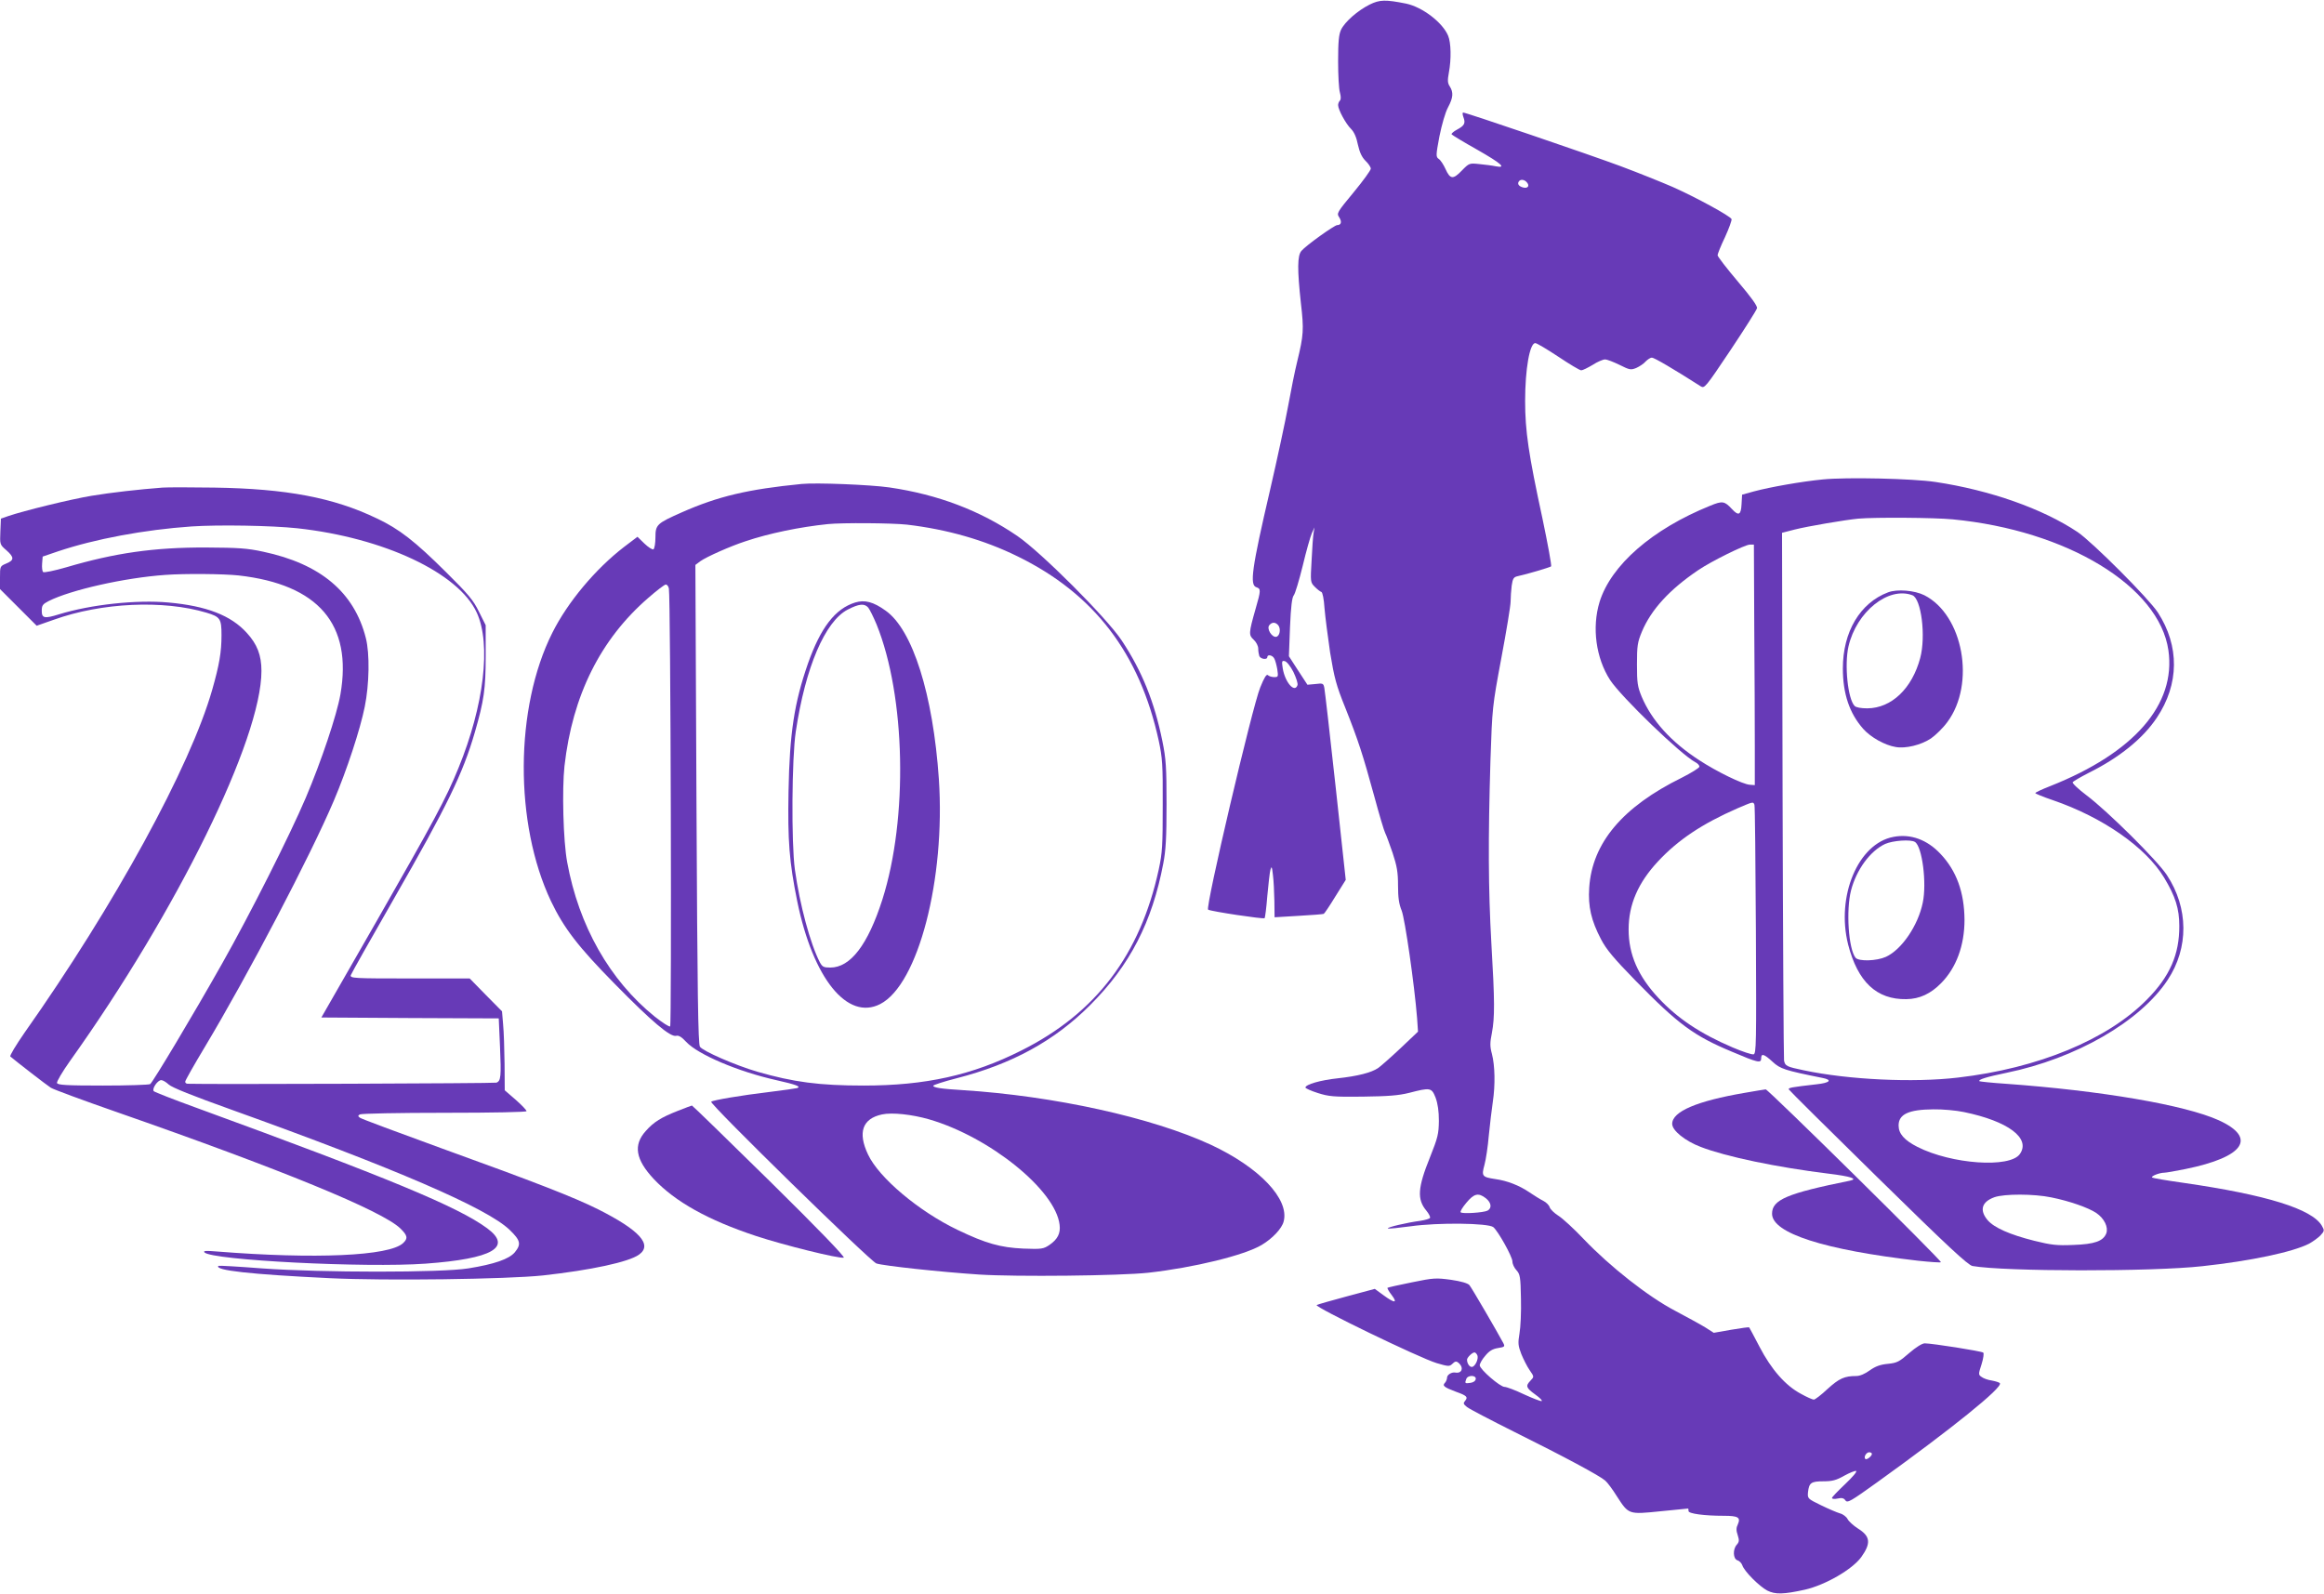 <?xml version="1.0" standalone="no"?>
<!DOCTYPE svg PUBLIC "-//W3C//DTD SVG 20010904//EN"
 "http://www.w3.org/TR/2001/REC-SVG-20010904/DTD/svg10.dtd">
<svg version="1.0" xmlns="http://www.w3.org/2000/svg"
 width="1280pt" height="878pt" viewBox="0 0 1280 878"
 preserveAspectRatio="xMidYMid meet">
<g transform="translate(0,878) scale(0.1,-0.1)"
fill="#673ab7" stroke="none">
<path d="M7544 8755 c-66 -33 -137 -95 -158 -139 -12 -26 -16 -65 -16 -173 0
-76 4 -154 10 -173 6 -22 6 -38 0 -44 -6 -6 -10 -17 -10 -25 0 -25 43 -104 71
-131 17 -17 30 -46 38 -87 10 -44 22 -69 42 -89 16 -15 29 -35 29 -43 0 -9
-43 -68 -95 -131 -91 -110 -94 -115 -79 -137 16 -25 11 -43 -11 -43 -15 0
-172 -112 -197 -142 -23 -26 -23 -104 -3 -288 17 -146 15 -176 -20 -320 -13
-52 -35 -162 -50 -245 -15 -82 -60 -292 -100 -465 -101 -434 -113 -523 -75
-535 25 -8 25 -17 -4 -117 -39 -137 -39 -146 -11 -172 14 -13 25 -34 25 -49 0
-14 3 -32 6 -41 7 -17 44 -22 44 -6 0 17 29 11 38 -7 6 -10 13 -37 17 -60 6
-41 5 -43 -17 -43 -13 0 -29 5 -35 11 -7 7 -20 -13 -42 -68 -43 -104 -304
-1215 -287 -1224 18 -10 305 -53 311 -47 3 3 10 58 15 122 6 64 13 129 17 144
6 23 9 19 14 -28 4 -30 7 -95 8 -144 l1 -89 133 8 c72 4 135 9 138 11 4 2 33
45 64 96 l57 91 -56 516 c-31 284 -59 528 -62 542 -5 25 -8 26 -49 21 l-44 -4
-51 78 -51 79 6 160 c5 115 11 164 21 176 7 8 29 81 49 162 19 80 42 161 50
179 l15 33 -5 -30 c-3 -16 -8 -85 -11 -151 -7 -120 -7 -122 18 -147 13 -13 29
-26 36 -28 6 -2 14 -39 17 -89 4 -47 18 -157 31 -245 23 -139 33 -179 84 -305
71 -179 96 -256 159 -486 27 -100 54 -191 60 -202 6 -11 24 -61 41 -110 24
-73 30 -106 30 -180 0 -66 5 -102 20 -138 18 -46 70 -405 85 -593 l5 -74 -96
-91 c-53 -50 -109 -99 -123 -109 -38 -26 -113 -45 -223 -57 -95 -10 -178 -34
-178 -51 0 -4 30 -18 68 -30 60 -19 86 -22 247 -20 141 2 197 6 257 21 116 30
123 29 145 -27 12 -33 18 -74 18 -128 -1 -72 -6 -92 -49 -200 -68 -168 -72
-232 -20 -294 14 -17 23 -35 20 -40 -3 -5 -27 -12 -53 -16 -76 -10 -185 -36
-179 -42 3 -3 60 3 127 12 148 21 426 18 454 -5 27 -23 105 -163 105 -189 0
-14 10 -35 22 -48 20 -22 23 -36 25 -156 2 -73 -2 -159 -8 -192 -9 -54 -8 -67
10 -114 12 -29 32 -69 46 -89 25 -36 25 -36 5 -57 -29 -30 -25 -40 26 -77 25
-18 41 -34 35 -36 -5 -2 -49 15 -97 37 -48 23 -96 41 -107 41 -25 0 -137 97
-137 119 0 9 13 33 30 52 22 27 40 38 70 43 38 6 40 8 29 29 -32 60 -174 304
-186 318 -9 10 -46 21 -101 29 -82 11 -95 11 -216 -14 -71 -14 -131 -28 -134
-30 -2 -3 8 -21 23 -40 35 -46 16 -46 -45 -1 l-48 35 -153 -41 c-85 -23 -160
-44 -167 -48 -17 -9 567 -292 661 -320 61 -18 70 -19 84 -6 18 18 25 19 41 3
25 -25 12 -55 -22 -49 -20 4 -46 -12 -46 -28 0 -9 -6 -23 -12 -29 -15 -15 -5
-24 62 -49 59 -21 66 -29 50 -49 -12 -14 -11 -18 10 -35 14 -11 129 -71 255
-134 284 -141 477 -245 506 -271 12 -10 41 -49 64 -86 66 -102 64 -101 241
-83 82 8 150 15 152 15 1 0 2 -6 2 -14 0 -14 85 -26 195 -26 78 0 93 -9 77
-46 -10 -20 -10 -35 -1 -61 9 -28 8 -37 -5 -52 -23 -25 -21 -78 3 -86 11 -3
23 -16 27 -27 10 -33 94 -117 138 -140 44 -22 89 -21 207 5 113 26 260 111
310 179 55 77 51 115 -18 158 -25 16 -51 40 -57 52 -6 12 -25 27 -41 31 -17 5
-64 25 -105 45 -74 36 -75 37 -72 72 6 52 17 60 85 60 49 0 71 6 115 31 29 16
59 28 65 26 7 -3 -21 -35 -60 -72 -40 -38 -73 -72 -73 -77 0 -5 14 -7 31 -3
23 5 34 3 43 -10 11 -16 28 -6 177 101 409 294 689 520 674 544 -3 5 -23 11
-44 15 -22 3 -47 12 -57 20 -18 12 -18 15 0 70 10 32 14 61 9 64 -9 8 -282 51
-322 51 -14 0 -48 -21 -85 -53 -55 -48 -67 -55 -119 -60 -42 -4 -68 -14 -99
-36 -26 -19 -54 -31 -74 -31 -65 0 -94 -13 -158 -71 -35 -33 -69 -59 -76 -59
-7 0 -39 14 -71 32 -85 45 -163 134 -228 259 -30 57 -55 105 -57 107 -1 2 -45
-4 -98 -13 l-97 -17 -47 30 c-26 16 -101 57 -167 92 -147 77 -358 243 -502
394 -54 57 -117 115 -140 129 -23 15 -44 35 -48 47 -3 11 -19 27 -35 35 -16 8
-50 29 -75 46 -57 39 -124 65 -190 74 -72 11 -76 16 -59 78 8 29 19 102 24
162 6 61 16 144 22 185 14 93 12 199 -5 265 -11 40 -11 61 0 115 16 86 16 172
-3 495 -17 302 -18 570 -5 1005 10 294 10 296 60 565 28 149 51 288 51 311 0
23 3 62 6 88 6 40 11 47 33 52 55 12 176 48 184 54 4 3 -18 123 -48 266 -76
351 -95 480 -95 645 0 174 25 319 56 319 8 0 65 -34 127 -75 61 -41 118 -75
126 -75 8 0 36 14 63 30 26 17 57 30 68 30 12 0 47 -14 80 -30 56 -28 62 -29
92 -17 18 8 42 24 52 36 11 11 26 21 34 21 13 0 122 -64 269 -158 21 -13 26
-7 164 199 78 117 144 221 146 231 4 11 -32 61 -106 148 -61 72 -111 137 -111
144 0 7 18 52 41 100 22 48 38 93 36 99 -7 17 -196 120 -324 177 -60 26 -189
78 -288 115 -175 65 -850 295 -866 295 -5 0 -4 -11 1 -25 13 -34 6 -47 -35
-69 -19 -10 -32 -22 -30 -26 3 -4 65 -42 140 -84 135 -77 165 -104 103 -92
-18 4 -58 9 -89 12 -56 6 -57 6 -98 -36 -48 -50 -64 -48 -90 10 -10 22 -26 47
-36 54 -17 12 -17 18 3 125 13 64 32 131 47 159 29 54 31 83 10 116 -12 18
-13 33 -5 76 14 74 12 165 -4 203 -31 74 -142 158 -231 177 -115 23 -146 22
-201 -5z m866 -980 c16 -19 5 -34 -20 -28 -24 6 -34 19 -25 33 9 14 31 12 45
-5z m-1370 -2439 c16 -20 9 -60 -11 -64 -24 -4 -54 45 -38 64 15 18 33 18 49
0z m84 -258 c15 -32 26 -64 22 -73 -16 -44 -68 16 -81 93 -6 39 -5 44 11 40
11 -2 31 -27 48 -60z m1060 -2899 c30 -24 34 -54 9 -68 -22 -11 -139 -19 -148
-9 -4 4 10 27 31 52 43 52 67 57 108 25z m-47 -865 c8 -20 -13 -64 -31 -64
-13 0 -26 20 -26 40 0 12 29 40 41 40 5 0 12 -7 16 -16z m-9 -131 c-2 -11 -14
-19 -31 -21 -29 -4 -30 -2 -21 22 9 23 56 21 52 -1z m2182 -412 c0 -12 -29
-35 -36 -28 -11 10 5 37 21 37 8 0 15 -4 15 -9z"/>
<path d="M10040 6139 c-115 -11 -291 -42 -380 -66 l-65 -18 -3 -53 c-3 -59
-16 -66 -53 -26 -41 44 -52 46 -120 18 -319 -129 -546 -327 -609 -530 -43
-141 -20 -309 58 -430 61 -93 391 -412 470 -453 12 -6 22 -17 22 -24 0 -7 -44
-34 -97 -61 -327 -161 -494 -360 -510 -606 -7 -104 11 -181 65 -284 29 -56 70
-105 191 -229 235 -240 320 -303 531 -391 141 -60 160 -64 160 -37 0 30 15 26
63 -18 42 -39 66 -47 275 -89 56 -11 41 -27 -33 -35 -139 -16 -156 -19 -153
-28 2 -5 223 -224 492 -488 386 -379 495 -480 520 -485 177 -31 988 -32 1266
-1 268 29 498 78 588 124 20 11 48 31 62 45 23 25 23 28 8 54 -54 92 -304 170
-761 236 -92 13 -171 26 -174 30 -7 7 41 26 67 26 10 0 62 9 116 20 325 66
397 172 184 269 -186 84 -646 163 -1174 201 -76 5 -141 12 -144 14 -8 9 41 24
148 46 385 79 738 283 889 512 117 177 115 396 -4 577 -52 80 -327 353 -443
440 -45 34 -80 67 -76 72 3 5 42 28 87 51 171 85 300 190 376 304 124 185 126
395 6 580 -50 77 -362 389 -442 443 -193 129 -483 231 -783 276 -127 19 -489
27 -620 14z m716 -220 c630 -61 1136 -369 1187 -721 43 -299 -189 -565 -650
-748 -46 -18 -83 -35 -83 -39 0 -3 44 -21 97 -39 274 -94 511 -259 612 -426
63 -104 84 -172 84 -266 1 -157 -52 -279 -178 -406 -217 -221 -600 -379 -1041
-430 -245 -29 -603 -12 -849 40 -96 20 -103 24 -109 54 -2 15 -6 675 -8 1467
l-3 1440 70 18 c71 18 277 53 350 60 92 8 419 6 521 -4z m-1094 -589 c2 -247
3 -546 3 -662 l0 -213 -27 2 c-39 2 -184 73 -280 136 -154 100 -260 217 -316
349 -23 56 -26 76 -26 178 0 103 3 122 27 180 51 122 153 233 310 339 70 48
258 141 285 141 l22 0 2 -450z m1 -983 c3 -7 6 -319 8 -693 3 -632 2 -679 -13
-682 -10 -2 -61 15 -115 38 -178 76 -304 160 -409 273 -112 120 -164 239 -164
377 0 137 52 257 162 375 111 119 243 207 437 292 87 37 87 38 94 20z m1154
-1693 c243 -50 369 -144 308 -231 -55 -79 -377 -56 -564 39 -73 37 -104 73
-104 118 0 62 55 88 191 89 51 1 127 -6 169 -15z m481 -470 c100 -20 205 -57
248 -86 44 -30 67 -78 55 -112 -17 -43 -64 -60 -182 -64 -91 -4 -122 0 -215
23 -135 34 -221 72 -257 114 -46 55 -32 101 38 126 54 19 217 19 313 -1z"/>
<path d="M10399 5517 c-154 -58 -249 -217 -249 -419 0 -139 36 -247 112 -333
41 -46 118 -90 179 -100 54 -10 140 11 194 47 26 18 67 58 91 91 156 211 87
589 -127 698 -54 27 -150 35 -200 16z m134 -16 c49 -19 75 -226 43 -346 -45
-168 -158 -276 -291 -277 -36 0 -62 5 -70 13 -38 38 -57 228 -34 328 44 191
220 332 352 282z"/>
<path d="M10429 4170 c-195 -36 -317 -327 -250 -593 53 -206 157 -304 321
-301 73 1 134 30 191 88 84 85 129 208 129 349 -1 151 -44 270 -132 363 -74
79 -165 112 -259 94z m118 -28 c40 -25 66 -227 43 -335 -26 -126 -116 -258
-203 -298 -51 -23 -149 -26 -167 -5 -39 48 -53 261 -25 371 30 115 106 218
188 256 43 19 141 26 164 11z"/>
<path d="M4415 6114 c-295 -29 -460 -68 -659 -156 -138 -61 -146 -68 -146
-138 0 -32 -5 -62 -11 -66 -6 -3 -28 11 -50 32 l-38 37 -74 -56 c-157 -121
-310 -303 -395 -473 -207 -412 -210 -1051 -7 -1479 71 -148 149 -250 349 -453
205 -209 308 -296 340 -288 14 4 31 -7 55 -33 65 -70 286 -164 496 -211 112
-25 139 -36 115 -44 -8 -2 -76 -12 -150 -21 -159 -19 -312 -45 -323 -54 -11
-11 877 -880 910 -891 39 -13 354 -47 566 -61 204 -13 776 -7 932 10 250 28
529 96 624 153 59 35 111 90 121 129 33 123 -133 298 -401 423 -324 150 -863
269 -1369 301 -118 7 -160 14 -160 24 0 4 57 23 128 41 305 78 540 206 737
404 218 218 341 457 402 779 14 71 18 145 18 327 0 204 -3 250 -23 348 -44
216 -112 385 -224 554 -84 126 -443 485 -574 575 -206 141 -439 229 -706 268
-105 15 -404 27 -483 19z m580 -224 c221 -26 425 -84 610 -175 421 -206 672
-534 777 -1015 20 -94 23 -131 22 -355 0 -222 -2 -262 -22 -355 -102 -469
-345 -791 -757 -997 -270 -136 -527 -193 -868 -193 -244 0 -387 19 -585 76
-123 36 -301 114 -317 138 -10 17 -14 292 -19 1338 l-6 1316 28 21 c34 24 164
82 247 109 130 44 300 79 455 95 80 8 351 6 435 -3z m-1311 -352 c10 -48 16
-2407 7 -2412 -5 -4 -43 21 -85 54 -248 200 -418 500 -482 850 -22 117 -29
401 -15 530 44 389 198 698 461 926 47 41 90 74 97 74 7 0 15 -10 17 -22z
m1433 -2924 c334 -97 697 -390 719 -581 6 -47 -11 -80 -56 -111 -33 -22 -42
-24 -145 -20 -125 6 -205 28 -361 103 -213 102 -433 287 -493 415 -58 122 -31
198 77 221 56 12 165 0 259 -27z"/>
<path d="M4710 5461 c-110 -34 -190 -138 -260 -336 -75 -216 -101 -381 -107
-705 -5 -271 4 -388 48 -605 87 -425 276 -659 457 -566 209 107 360 688 323
1240 -32 465 -144 822 -293 927 -68 49 -115 61 -168 45z m72 -28 c8 -10 29
-52 46 -93 160 -395 174 -1068 32 -1515 -80 -250 -176 -375 -287 -375 -37 0
-44 4 -58 30 -52 101 -110 315 -137 510 -20 146 -17 615 5 760 53 354 161 607
286 672 62 32 92 35 113 11z"/>
<path d="M895 6094 c-131 -10 -281 -27 -390 -45 -115 -19 -376 -83 -460 -112
l-40 -14 -3 -71 c-3 -71 -3 -72 33 -103 44 -39 44 -55 0 -73 -35 -15 -35 -15
-35 -78 l0 -63 101 -101 101 -101 94 33 c265 95 603 110 841 39 76 -23 83 -33
83 -124 0 -93 -12 -163 -51 -300 -121 -425 -538 -1187 -1034 -1890 -47 -68
-83 -127 -78 -131 28 -24 202 -159 223 -172 14 -9 176 -69 360 -133 909 -317
1465 -545 1565 -642 40 -39 43 -55 15 -81 -76 -71 -484 -89 -1026 -46 -60 5
-76 4 -68 -5 40 -43 887 -86 1218 -62 370 27 480 91 339 195 -160 118 -545
278 -1597 662 -127 46 -234 88 -239 93 -12 12 21 61 41 61 9 0 27 -11 41 -24
18 -17 131 -62 346 -139 900 -323 1408 -542 1532 -662 60 -58 65 -79 28 -124
-32 -37 -112 -65 -255 -88 -148 -24 -806 -24 -1139 0 -129 10 -236 16 -238 14
-24 -25 176 -47 612 -68 309 -15 975 -6 1175 15 263 29 474 74 530 115 75 54
3 134 -225 249 -134 67 -345 149 -865 337 -239 87 -441 162 -448 168 -11 8
-11 12 0 18 7 5 217 9 466 9 275 0 452 4 452 9 0 6 -27 34 -60 63 l-60 52 -1
146 c-1 80 -4 177 -8 217 l-6 72 -89 90 -89 91 -330 0 c-309 0 -329 1 -325 18
3 9 110 199 238 422 293 511 379 688 445 915 51 176 60 241 60 420 l0 171 -37
74 c-31 64 -59 97 -181 218 -171 170 -258 238 -381 296 -239 115 -499 164
-896 170 -129 2 -257 2 -285 0z m742 -224 c477 -52 889 -246 989 -465 80 -174
40 -511 -101 -856 -69 -170 -135 -291 -454 -849 l-301 -525 488 -3 489 -2 7
-158 c7 -162 5 -187 -20 -196 -10 -4 -1590 -10 -1701 -6 -7 0 -13 5 -13 11 0
7 49 93 109 193 236 394 580 1050 710 1356 71 167 145 392 170 517 25 123 28
292 6 378 -64 253 -250 409 -566 476 -88 19 -136 22 -314 23 -287 1 -502 -30
-770 -109 -66 -19 -123 -31 -128 -26 -4 4 -7 26 -5 47 l3 38 85 29 c203 68
475 119 735 137 150 10 441 5 582 -10z m-322 -260 c439 -50 627 -269 560 -655
-20 -114 -106 -370 -191 -570 -88 -207 -308 -643 -459 -910 -160 -284 -384
-658 -398 -667 -7 -4 -124 -8 -260 -8 -201 0 -249 3 -253 14 -3 7 30 63 72
122 590 827 1054 1773 1054 2148 0 86 -23 147 -81 210 -87 96 -221 148 -431
167 -176 16 -427 -11 -603 -65 -80 -25 -95 -22 -95 19 0 30 5 37 38 54 121 61
416 128 642 144 105 8 322 6 405 -3z"/>
<path d="M9610 2760 c-264 -45 -400 -103 -400 -171 0 -37 71 -94 157 -127 140
-54 419 -112 702 -147 124 -15 167 -29 120 -39 -347 -70 -429 -105 -429 -182
0 -107 286 -199 805 -259 66 -7 122 -11 125 -8 7 7 -952 953 -965 952 -5 0
-57 -9 -115 -19z"/>
<path d="M3734 2661 c-92 -36 -134 -62 -177 -111 -70 -77 -57 -157 44 -265
118 -125 298 -226 564 -314 152 -50 453 -125 482 -119 10 2 -137 155 -407 421
-233 229 -426 417 -429 417 -3 -1 -38 -13 -77 -29z"/>
</g>
</svg>
